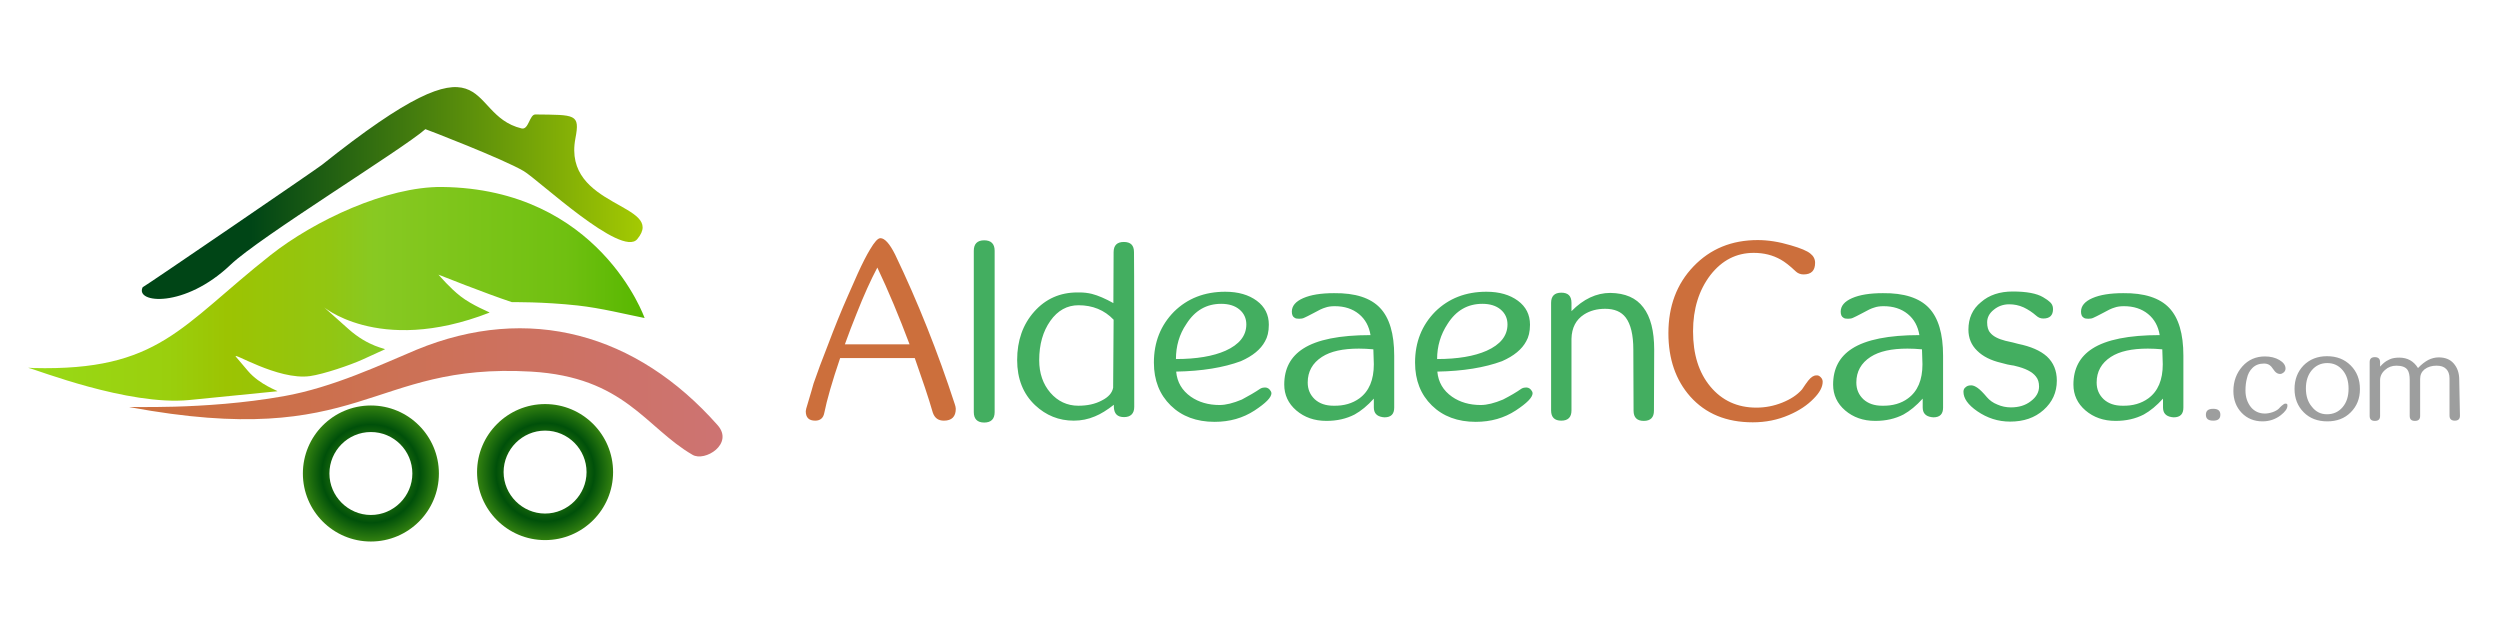 <?xml version="1.0" encoding="UTF-8"?>
<svg xmlns:xodm="http://www.corel.com/coreldraw/odm/2003" xmlns="http://www.w3.org/2000/svg" xmlns:xlink="http://www.w3.org/1999/xlink" version="1.1" id="Layer_1" x="0px" y="0px" viewBox="0 0 1054.9 263.7" style="enable-background:new 0 0 1054.9 263.7;" xml:space="preserve">
<style type="text/css">
	.st0{fill:#CC6F3C;}
	.st1{fill:#43AE60;}
	.st2{fill:#9D9E9E;}
	.st3{fill-rule:evenodd;clip-rule:evenodd;fill:url(#SVGID_1_);}
	.st4{fill-rule:evenodd;clip-rule:evenodd;fill:url(#SVGID_2_);}
	.st5{fill-rule:evenodd;clip-rule:evenodd;fill:url(#SVGID_3_);}
	.st6{fill-rule:evenodd;clip-rule:evenodd;fill:url(#SVGID_4_);}
	.st7{fill-rule:evenodd;clip-rule:evenodd;fill:url(#SVGID_5_);}
</style>
<g id="Capa_x0020_1">
	<g id="_1757990581408">
		<path class="st0" d="M383.8,145.3c-4.4-11.7-8.9-22.5-13.6-32.4c-2.8,5.3-5.7,11.7-8.7,19.3c-1.8,4.4-3.4,8.7-5,13.1    C356.5,145.3,383.8,145.3,383.8,145.3z M402.9,170.6c0.2,0.6,0.4,1.3,0.4,1.9c0,3.3-1.7,5-5,5c-2.4,0-3.9-1.1-4.7-3.4    c-1.8-6.3-4.4-13.9-7.6-23h-31.5c-3.4,10-5.6,17.7-6.7,23.2c-0.4,2.1-1.7,3.2-3.8,3.2c-2.7,0-4-1.3-4-4l0.2-1.1    c1.9-6.5,3-10,3.1-10.6c1.6-4.7,3.6-10,6-16.1c2.9-7.7,5.7-14.6,8.4-20.7c1.3-3,2.7-6.2,4.2-9.5c2-4.4,3.8-7.9,5.2-10.2    c1.9-3.2,3.3-4.8,4.4-4.8c1.8,0,3.9,2.3,6.2,6.9C387.3,127.4,395.7,148.5,402.9,170.6L402.9,170.6z M768.3,159.2    c0.6,0.6,0.8,1.3,0.8,1.9c0,2.2-1.3,4.6-3.8,7.1c-2.7,2.8-6.2,5.1-10.4,6.9c-4.8,2.1-9.9,3.1-15.3,3.1c-11.1,0-19.9-3.6-26.4-10.9    c-6.1-6.9-9.2-15.8-9.2-26.7c0-11.4,3.5-20.8,10.6-28.2c7.1-7.4,16.1-11.1,27.1-11.1c4.3,0,8.9,0.7,13.9,2.2    c4.2,1.2,7,2.4,8.3,3.5c1.3,1,2,2.3,2,3.9c0,3.3-1.6,4.9-4.9,4.9c-1.3,0-2.5-0.5-3.4-1.4c-2.4-2.3-4.5-3.9-6.1-4.8    c-3.5-2-7.3-2.9-11.5-2.9c-7.3,0-13.4,3.1-18.3,9.4c-4.8,6.3-7.3,14.2-7.3,23.7c0,9.7,2.4,17.4,7.3,23.3    c4.9,5.9,11.4,8.9,19.4,8.9c3.8,0,7.4-0.7,10.9-2.1c3.5-1.4,6.3-3.2,8.4-5.6c1.1-1.7,2-2.9,2.6-3.7c1.2-1.5,2.3-2.2,3.4-2.2    C767.2,158.3,767.7,158.6,768.3,159.2L768.3,159.2z"></path>
		<path class="st1" d="M419.7,173.9c0,2.9-1.5,4.4-4.4,4.4c-2.9,0-4.4-1.5-4.4-4.4v-68.1c0-2.9,1.5-4.4,4.4-4.4    c2.9,0,4.4,1.5,4.4,4.4V173.9z M469.9,134.9c-3.9-4.1-8.9-6.1-14.8-6.1c-4.8,0-8.8,2.2-11.9,6.6c-3.1,4.4-4.7,9.9-4.7,16.6    c0,5.5,1.6,10.1,4.7,13.7c3.1,3.6,7.1,5.5,11.8,5.5c3.8,0,7.1-0.7,9.9-2.2c2.8-1.4,4.4-3.2,4.8-5.4    C469.7,163.5,469.9,134.9,469.9,134.9z M478.6,171.7c0,2.8-1.5,4.3-4.3,4.3c-2.8,0-4.2-1.4-4.3-4.3v-0.9c-2.8,2.2-5.5,3.9-8,4.9    c-2.8,1.2-5.8,1.8-8.9,1.8c-6.3,0-11.7-2.2-16.3-6.5c-5.1-4.8-7.6-11.2-7.6-19.1c0-8.2,2.4-15,7.2-20.4c4.8-5.4,10.9-8.1,18.2-8.1    h1c1.7,0,3.4,0.2,5.1,0.6c2.7,0.7,5.7,2,9.1,3.9l0.1-21.5c0-2.9,1.5-4.3,4.3-4.3c2.9,0,4.3,1.4,4.3,4.3    C478.6,106.4,478.6,171.7,478.6,171.7z M496.2,151.5c8.7,0,15.7-1.2,20.9-3.5c5.8-2.6,8.8-6.3,8.8-11.1c0-2.6-1-4.7-2.9-6.3    c-1.9-1.6-4.5-2.4-7.7-2.4c-6.2,0-11.1,2.8-14.7,8.5C497.6,141.1,496.2,146.1,496.2,151.5z M531.8,164c0.7-0.4,1.4-0.5,2-0.5    c1.1,0,1.9,0.6,2.5,1.7c0.1,0.3,0.2,0.5,0.2,0.7c0,1.8-2.4,4.2-7.1,7.3c-4.9,3.2-10.5,4.8-16.9,4.8c-7.6,0-13.8-2.3-18.5-6.9    c-4.7-4.6-7.1-10.6-7.1-18.1c0-8.7,2.9-15.8,8.5-21.5c5.7-5.6,12.9-8.4,21.6-8.4c5.5,0,9.9,1.3,13.3,3.8c3.4,2.5,5.1,5.9,5.1,10.1    c0,3-0.6,5.3-1.6,7c-1.8,3.4-5.2,6.2-10.2,8.4c-7.3,2.7-16.4,4.2-27.3,4.4c0.4,4.5,2.5,8,6.2,10.6c3.3,2.3,7.4,3.5,12.1,3.5    c2.7,0,5.8-0.8,9.4-2.3C527,167,529.6,165.5,531.8,164L531.8,164z M573.6,168.1c4.1-3,6.1-7.8,6.1-14.4l-0.2-6.3    c-2.2-0.2-4.2-0.3-6.1-0.3c-6.7,0-11.9,1.1-15.6,3.5c-4,2.6-6,6.2-6,10.8c0,2.9,1,5.2,3,7.1c2,1.8,4.6,2.7,7.9,2.7    C567.1,171.3,570.7,170.2,573.6,168.1L573.6,168.1z M582.3,129.9c4,4.2,6,10.9,6,20.2V172c0,2.7-1.3,4.1-4.1,4.1l-0.9-0.1    c-2.4-0.4-3.6-1.7-3.6-4.1v-3.7c-2.7,3-5.4,5.2-8.1,6.7c-3.5,1.8-7.4,2.7-11.9,2.7c-5.1,0-9.3-1.5-12.7-4.4    c-3.4-2.9-5.1-6.6-5.1-10.9c0-6.8,2.7-11.8,8-15.2c5.9-3.8,15.4-5.7,28.4-5.7c-0.6-3.7-2.2-6.7-4.9-8.9c-2.7-2.2-6.1-3.3-10.2-3.3    c-1.6,0-2.9,0.2-4,0.6c-1.1,0.3-2.8,1.1-5.1,2.4c-1.9,1-3.1,1.6-3.8,1.9c-0.6,0.3-1.3,0.4-2.1,0.4c-0.9,0-1.5-0.1-1.9-0.4    c-0.8-0.4-1.2-1.3-1.2-2.6c0-2.4,1.6-4.3,4.8-5.7c3.2-1.4,7.5-2.1,13-2.1C571.9,123.6,578.3,125.7,582.3,129.9L582.3,129.9z     M606.4,151.5c8.7,0,15.7-1.2,20.9-3.5c5.8-2.6,8.8-6.3,8.8-11.1c0-2.6-1-4.7-2.9-6.3c-1.9-1.6-4.5-2.4-7.7-2.4    c-6.2,0-11.1,2.8-14.7,8.5C607.9,141.1,606.4,146.1,606.4,151.5z M642,164c0.7-0.4,1.4-0.5,2-0.5c1.1,0,1.9,0.6,2.5,1.7    c0.1,0.3,0.2,0.5,0.2,0.7c0,1.8-2.4,4.2-7.1,7.3c-4.9,3.2-10.5,4.8-16.9,4.8c-7.6,0-13.8-2.3-18.5-6.9c-4.7-4.6-7.1-10.6-7.1-18.1    c0-8.7,2.9-15.8,8.5-21.5c5.7-5.6,12.9-8.4,21.6-8.4c5.5,0,9.9,1.3,13.3,3.8c3.4,2.5,5.1,5.9,5.1,10.1c0,3-0.6,5.3-1.6,7    c-1.8,3.4-5.2,6.2-10.2,8.4c-7.3,2.7-16.4,4.2-27.3,4.4c0.4,4.5,2.5,8,6.2,10.6c3.3,2.3,7.4,3.5,12.1,3.5c2.7,0,5.8-0.8,9.4-2.3    C637.3,167,639.9,165.5,642,164L642,164z M693.4,129.7c3.1,4,4.6,10,4.6,17.8l-0.1,25.8c0,2.8-1.4,4.3-4.3,4.3    c-2.8,0-4.3-1.4-4.3-4.3l-0.1-25.8c0-6.2-1.1-10.7-3.2-13.5c-1.9-2.5-4.8-3.7-8.7-3.7c-3.4,0-6.4,0.8-8.9,2.4    c-3.4,2.2-5.2,5.6-5.3,10.3v30.2c0,2.8-1.4,4.3-4.3,4.3c-2.8,0-4.3-1.4-4.3-4.3v-45.4c0-2.8,1.4-4.3,4.3-4.3    c2.9,0,4.3,1.4,4.3,4.3v3.5c5-5.1,10.5-7.7,16.4-7.7C685.8,123.7,690.4,125.7,693.4,129.7L693.4,129.7z M805.1,168.1    c4.1-3,6.1-7.8,6.1-14.4l-0.2-6.3c-2.2-0.2-4.2-0.3-6.1-0.3c-6.7,0-11.9,1.1-15.6,3.5c-4,2.6-6,6.2-6,10.8c0,2.9,1,5.2,3,7.1    c2,1.8,4.6,2.7,7.9,2.7C798.6,171.3,802.3,170.2,805.1,168.1L805.1,168.1z M813.9,129.9c4,4.2,6,10.9,6,20.2V172    c0,2.7-1.3,4.1-4.1,4.1l-0.9-0.1c-2.4-0.4-3.6-1.7-3.6-4.1v-3.7c-2.7,3-5.4,5.2-8.1,6.7c-3.5,1.8-7.4,2.7-11.9,2.7    c-5.1,0-9.3-1.5-12.7-4.4c-3.4-2.9-5.1-6.6-5.1-10.9c0-6.8,2.7-11.8,8-15.2c5.9-3.8,15.4-5.7,28.4-5.7c-0.6-3.7-2.2-6.7-4.9-8.9    c-2.7-2.2-6.1-3.3-10.2-3.3c-1.6,0-2.9,0.2-4,0.6c-1.1,0.3-2.8,1.1-5.1,2.4c-1.9,1-3.1,1.6-3.8,1.9c-0.6,0.3-1.3,0.4-2.1,0.4    c-0.9,0-1.5-0.1-1.9-0.4c-0.8-0.4-1.2-1.3-1.2-2.6c0-2.4,1.6-4.3,4.8-5.7c3.2-1.4,7.5-2.1,13-2.1    C803.4,123.6,809.9,125.7,813.9,129.9L813.9,129.9z M863.7,150.4c2.8,2.6,4.2,6,4.2,10.2c0,5-1.9,9.1-5.6,12.4    c-3.7,3.3-8.4,4.9-14.1,4.9c-5.1,0-9.7-1.5-13.9-4.4c-3.9-2.7-5.8-5.4-5.8-8.2c0-0.8,0.3-1.5,0.9-1.9c0.6-0.6,1.4-0.8,2.4-0.8    c0.8,0,1.7,0.4,2.7,1.1c1,0.7,2.3,2,3.9,3.9c1.1,1.3,2.6,2.4,4.4,3.1c1.8,0.8,3.7,1.2,5.7,1.2c3.3,0,6.1-0.8,8.4-2.6    c2.3-1.7,3.5-3.8,3.5-6.2c0-1.7-0.4-3.1-1.3-4.2c-1.5-2-4.5-3.5-8.8-4.5c-0.2-0.1-0.8-0.2-1.6-0.3c-0.8-0.1-2.2-0.4-4.3-1    c-4.3-1-7.7-2.7-10.1-5.1c-2.5-2.4-3.7-5.4-3.7-8.9c0-4.8,1.7-8.7,5.3-11.6c3.4-3,7.9-4.5,13.4-4.5c5.8,0,10.1,0.8,12.8,2.4    c1.4,0.8,2.3,1.5,2.6,1.8c1.1,0.8,1.6,1.9,1.6,3.2c0,2.7-1.4,4-4.1,4c-1.2,0-2.1-0.4-3-1.2c-1.6-1.4-3.4-2.6-5.3-3.5    c-2-0.9-4-1.3-6.1-1.3c-2.5,0-4.7,0.8-6.5,2.3c-1.9,1.5-2.8,3.3-2.8,5.3c0,1.9,0.4,3.4,1.3,4.4c1.2,1.5,3.3,2.6,6.4,3.4    c1.3,0.3,2.3,0.5,3.1,0.7c1.3,0.3,2,0.5,2.3,0.6C856.9,146.2,860.9,147.9,863.7,150.4L863.7,150.4z M906.5,168.1    c4.1-3,6.1-7.8,6.1-14.4l-0.2-6.3c-2.2-0.2-4.2-0.3-6.1-0.3c-6.7,0-11.9,1.1-15.6,3.5c-4,2.6-6,6.2-6,10.8c0,2.9,1,5.2,3,7.1    c2,1.8,4.6,2.7,7.9,2.7C900,171.3,903.6,170.2,906.5,168.1L906.5,168.1z M915.3,129.9c4,4.2,6,10.9,6,20.2V172    c0,2.7-1.3,4.1-4.1,4.1l-0.9-0.1c-2.4-0.4-3.6-1.7-3.6-4.1v-3.7c-2.7,3-5.4,5.2-8.1,6.7c-3.5,1.8-7.4,2.7-11.9,2.7    c-5.1,0-9.3-1.5-12.7-4.4c-3.4-2.9-5.1-6.6-5.1-10.9c0-6.8,2.7-11.8,8-15.2c5.9-3.8,15.4-5.7,28.4-5.7c-0.6-3.7-2.2-6.7-4.9-8.9    c-2.7-2.2-6.1-3.3-10.2-3.3c-1.6,0-2.9,0.2-4,0.6c-1.1,0.3-2.8,1.1-5.1,2.4c-1.9,1-3.1,1.6-3.8,1.9c-0.6,0.3-1.3,0.4-2.1,0.4    c-0.9,0-1.5-0.1-1.9-0.4c-0.8-0.4-1.2-1.3-1.2-2.6c0-2.4,1.6-4.3,4.8-5.7c3.2-1.4,7.5-2.1,13-2.1    C904.8,123.6,911.3,125.7,915.3,129.9L915.3,129.9z"></path>
		<path class="st2" d="M936.9,175c0,1.7-1,2.5-3,2.5c-2.1,0-3.1-0.8-3.1-2.5c0-1.7,1-2.5,3.1-2.5C935.9,172.5,936.9,173.3,936.9,175    z M965.2,171.2c0,1.2-0.9,2.5-2.8,4c-2.2,1.7-4.8,2.6-7.7,2.6c-3.5,0-6.5-1.2-8.8-3.6c-2.3-2.4-3.5-5.5-3.5-9.2    c0-4.1,1.3-7.6,3.8-10.4c2.5-2.8,5.7-4.2,9.5-4.2c2.3,0,4.4,0.5,6.1,1.5c1.7,1,2.6,2.2,2.6,3.6c0,0.6-0.2,1.1-0.7,1.6    c-0.5,0.4-1,0.7-1.6,0.7c-0.8,0-1.6-0.4-2.2-1.1c-0.8-1.1-1.3-1.7-1.5-2c-0.8-0.9-1.8-1.3-3-1.3c-2.1,0-3.7,0.6-5,1.9    c-1.1,1.1-1.9,2.5-2.3,4.4c-0.4,1.5-0.6,3.2-0.6,5.1c0,2.8,0.8,5.1,2.3,7c1.5,1.8,3.5,2.7,5.9,2.7c1,0,2.1-0.2,3.3-0.6    c1.1-0.4,2-0.9,2.6-1.5c0.4-0.4,0.7-0.8,1.2-1.2c0.7-0.6,1.2-0.9,1.5-0.9l0.6,0.1C965,170.3,965.2,170.6,965.2,171.2L965.2,171.2z     M981.9,174.8c2.7,0,4.9-1,6.6-3c1.7-2,2.5-4.6,2.5-7.8c0-3.2-0.8-5.8-2.5-7.8c-1.7-2-3.8-3-6.5-3c-2.6,0-4.8,1-6.5,3    c-1.7,2-2.5,4.6-2.5,7.7c0,3.1,0.8,5.7,2.5,7.7C977.2,173.8,979.3,174.8,981.9,174.8z M981.9,150.3c4.1,0,7.4,1.3,10,3.9    c2.6,2.6,3.9,5.9,3.9,10c0,4-1.3,7.2-3.9,9.8c-2.6,2.6-5.9,3.8-9.9,3.8c-4.1,0-7.4-1.3-9.9-3.8c-2.6-2.6-3.9-5.9-3.9-9.9    c0-4,1.3-7.3,3.8-9.9C974.6,151.6,977.9,150.3,981.9,150.3z M1038,175.4c0,1.4-0.7,2.1-2.2,2.1c-1.4,0-2.2-0.7-2.2-2.1v-15.7    c0-1.8-0.5-3.1-1.4-4c-1-1-2.3-1.4-4.1-1.4c-2,0-3.7,0.5-5.1,1.6c-1.2,1-1.8,2.3-1.8,4v15.6c0,1.4-0.7,2.1-2.2,2.1    c-1.5,0-2.2-0.7-2.2-2.1v-15.2c0-1.9-0.3-3.3-0.9-4.2c-0.8-1.2-2.4-1.8-4.7-1.8c-1.9,0-3.5,0.6-4.8,1.8c-1.4,1.2-2.1,2.7-2.1,4.3    v15.1c0,1.4-0.7,2.1-2.2,2.1c-1.5,0-2.2-0.7-2.2-2.1v-22.7c0-1.4,0.7-2.1,2.2-2.1c1.4,0,2.2,0.7,2.2,2.1v1.9    c0.6-0.7,1.1-1.1,1.4-1.4c0.9-0.8,1.8-1.3,2.7-1.7c1.1-0.5,2.5-0.7,4-0.7c3.5,0,6.1,1.5,7.9,4.4c1.5-1.6,3-2.7,4.3-3.4    c1.4-0.7,2.9-1.1,4.4-1.1c2.7,0,4.8,0.8,6.3,2.5c1.6,1.8,2.4,4.1,2.4,6.9L1038,175.4L1038,175.4z"></path>
	</g>
	
		<linearGradient id="SVGID_1_" gradientUnits="userSpaceOnUse" x1="-5959.806" y1="-15483.979" x2="2872.549" y2="-15483.979" gradientTransform="matrix(2.834646e-02 0 0 -2.834646e-02 223.48 -273.327)">
		<stop offset="0" style="stop-color:#CC6F3C"></stop>
		<stop offset="1" style="stop-color:#CD7372"></stop>
	</linearGradient>
	<path class="st3" d="M175.7,147.6c47.5-19.6,93-6.8,127.1,31.8c7,7.9-5.4,15.6-10.6,12.5c-19.8-11.5-28.6-32.8-68.1-35.1   c-68.5-3.9-70.6,33.3-169.4,15c-2.1-0.4,31.1,1.4,64.9-4.6C140.6,163.5,161.1,153.7,175.7,147.6L175.7,147.6z"></path>
	
		<linearGradient id="SVGID_2_" gradientUnits="userSpaceOnUse" x1="-7461.713" y1="-14015.555" x2="1707.932" y2="-14015.555" gradientTransform="matrix(2.834646e-02 0 0 -2.834646e-02 223.48 -273.327)">
		<stop offset="0" style="stop-color:#99DA17"></stop>
		<stop offset="0.228" style="stop-color:#9ACF0D"></stop>
		<stop offset="0.322" style="stop-color:#9CC402"></stop>
		<stop offset="0.49" style="stop-color:#92C612"></stop>
		<stop offset="0.561" style="stop-color:#88C922"></stop>
		<stop offset="0.871" style="stop-color:#70C011"></stop>
		<stop offset="1" style="stop-color:#57B700"></stop>
	</linearGradient>
	<path class="st4" d="M12.2,155.3c2.7,0.5,41.9,16,67.6,13.5l37.2-3.7c0.7-0.1-7.3-2.6-12.4-8.6l-5-5.9c-2.3-2.7,17.6,10,31.2,8.1   c5.7-0.8,16.9-4.6,22.2-7l9.4-4.3c0.7-0.3-6.8-0.9-15.4-8.6l-10.1-9c-2-1.8,22,20.7,69.7,2.1c0-0.2-7.3-3-12.3-6.9   c-4.6-3.6-8.4-8.2-9.3-9.1c0,0,20.1,8,31,11.6c0,0,13.1-0.2,27.7,1.4c10,1.1,20.7,3.8,28.3,5.3c0,0-19.1-54.6-85.6-55.3   c-23.1-0.2-53.7,14.1-72.3,28.8c-38,30-46.9,48.9-100,47.6C13.1,155.2,11.3,155.1,12.2,155.3L12.2,155.3z"></path>
	
		<radialGradient id="SVGID_3_" cx="1493.345" cy="-12737.248" r="1013.345" gradientTransform="matrix(4.008784e-02 0 0 -4.008784e-02 170.181 -311.368)" gradientUnits="userSpaceOnUse">
		<stop offset="0" style="stop-color:#78C317"></stop>
		<stop offset="0.239" style="stop-color:#3C8910"></stop>
		<stop offset="0.51" style="stop-color:#00500A"></stop>
		<stop offset="0.741" style="stop-color:#3C8A11"></stop>
		<stop offset="1" style="stop-color:#78C317"></stop>
	</radialGradient>
	<path class="st5" d="M230,170.5c15.9,0,28.7,12.9,28.7,28.7c0,15.9-12.9,28.7-28.7,28.7c-15.9,0-28.7-12.9-28.7-28.7   C201.3,183.4,214.2,170.5,230,170.5z M230,181.7c9.7,0,17.5,7.9,17.5,17.5s-7.9,17.5-17.5,17.5s-17.5-7.9-17.5-17.5   S220.4,181.7,230,181.7z"></path>
	
		<radialGradient id="SVGID_4_" cx="-750.541" cy="-12756.235" r="1013.646" gradientTransform="matrix(4.008784e-02 0 0 -4.008784e-02 186.594 -311.51)" gradientUnits="userSpaceOnUse">
		<stop offset="0" style="stop-color:#78C317"></stop>
		<stop offset="0.239" style="stop-color:#3C8910"></stop>
		<stop offset="0.51" style="stop-color:#00500A"></stop>
		<stop offset="0.741" style="stop-color:#3C8A11"></stop>
		<stop offset="1" style="stop-color:#78C317"></stop>
	</radialGradient>
	<path class="st6" d="M156.5,171.1c15.9,0,28.7,12.9,28.7,28.7c0,15.9-12.9,28.7-28.7,28.7c-15.9,0-28.7-12.9-28.7-28.7   C127.8,184,140.6,171.1,156.5,171.1z M156.5,182.3c9.7,0,17.5,7.9,17.5,17.5s-7.9,17.5-17.5,17.5s-17.5-7.9-17.5-17.5   S146.8,182.3,156.5,182.3z"></path>
	
		<linearGradient id="SVGID_5_" gradientUnits="userSpaceOnUse" x1="-4148.666" y1="-12516.021" x2="1683.221" y2="-12516.021" gradientTransform="matrix(2.834646e-02 0 0 -2.834646e-02 223.48 -273.327)">
		<stop offset="0" style="stop-color:#004516"></stop>
		<stop offset="1" style="stop-color:#A4CA02"></stop>
	</linearGradient>
	<path class="st7" d="M60.2,121.2c-3.4,6.8,17.7,9,37.1-9.5c12-11.5,72.7-48.8,82.2-57.2c0.2,0,32.9,12.6,41.5,17.7   c6.1,3.6,41.3,36.7,47.9,28.7c12.6-15.1-31.7-13.1-26.1-42.5c2-10.4,0-9.9-16.9-10.1c-2.5,0-2.8,6.6-5.8,5.9   c-25-6-9.9-43.9-84.3,15.4C133.8,71.2,60.5,121.3,60.2,121.2L60.2,121.2z"></path>
</g>
</svg>
